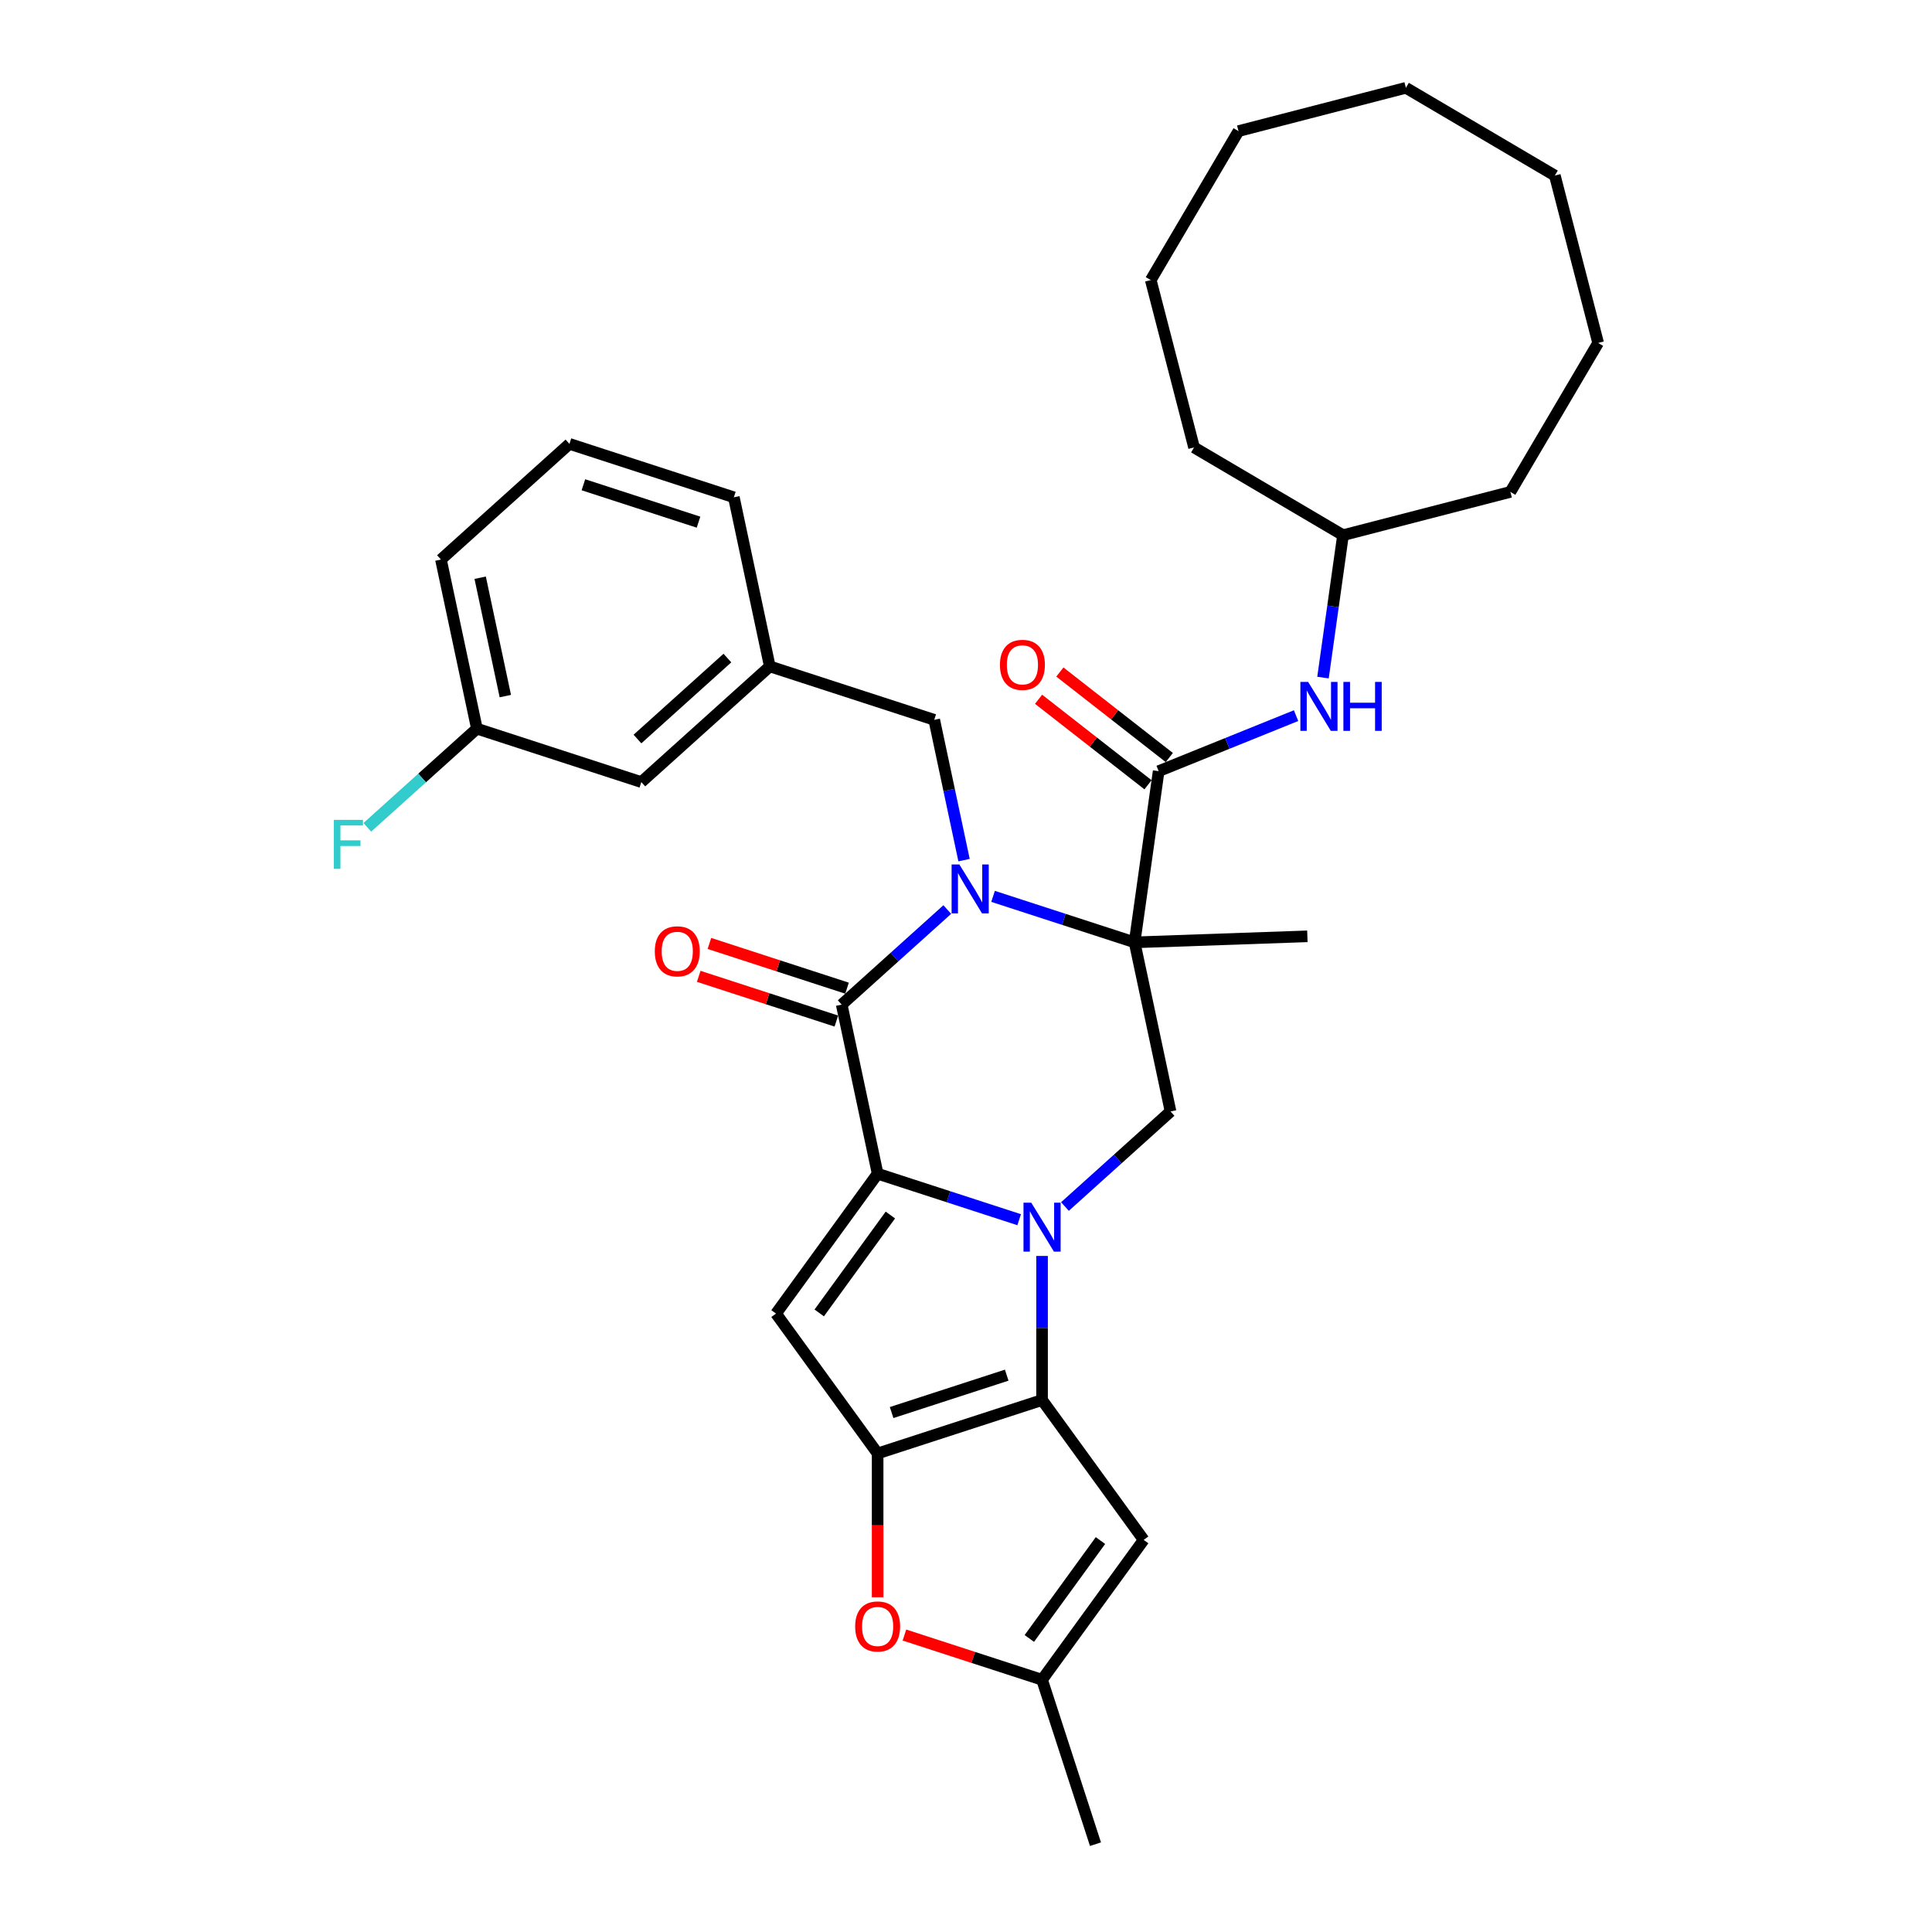 <?xml version='1.0' encoding='iso-8859-1'?>
<svg version='1.1' baseProfile='full'
              xmlns='http://www.w3.org/2000/svg'
                      xmlns:rdkit='http://www.rdkit.org/xml'
                      xmlns:xlink='http://www.w3.org/1999/xlink'
                  xml:space='preserve'
width='1000px' height='1000px' viewBox='0 0 1000 1000'>
<!-- END OF HEADER -->
<rect style='opacity:1.0;fill:#FFFFFF;stroke:none' width='1000' height='1000' x='0' y='0'> </rect>
<path class='bond-0' d='M 527.52,631.318 L 490.892,619.417' style='fill:none;fill-rule:evenodd;stroke:#0000FF;stroke-width:6px;stroke-linecap:butt;stroke-linejoin:miter;stroke-opacity:1' />
<path class='bond-0' d='M 490.892,619.417 L 454.263,607.515' style='fill:none;fill-rule:evenodd;stroke:#000000;stroke-width:6px;stroke-linecap:butt;stroke-linejoin:miter;stroke-opacity:1' />
<path class='bond-3' d='M 539.368,650.075 L 539.368,687.364' style='fill:none;fill-rule:evenodd;stroke:#0000FF;stroke-width:6px;stroke-linecap:butt;stroke-linejoin:miter;stroke-opacity:1' />
<path class='bond-3' d='M 539.368,687.364 L 539.368,724.652' style='fill:none;fill-rule:evenodd;stroke:#000000;stroke-width:6px;stroke-linecap:butt;stroke-linejoin:miter;stroke-opacity:1' />
<path class='bond-8' d='M 551.216,624.5 L 578.542,599.895' style='fill:none;fill-rule:evenodd;stroke:#0000FF;stroke-width:6px;stroke-linecap:butt;stroke-linejoin:miter;stroke-opacity:1' />
<path class='bond-8' d='M 578.542,599.895 L 605.868,575.291' style='fill:none;fill-rule:evenodd;stroke:#000000;stroke-width:6px;stroke-linecap:butt;stroke-linejoin:miter;stroke-opacity:1' />
<path class='bond-4' d='M 454.263,607.515 L 435.659,519.986' style='fill:none;fill-rule:evenodd;stroke:#000000;stroke-width:6px;stroke-linecap:butt;stroke-linejoin:miter;stroke-opacity:1' />
<path class='bond-6' d='M 454.263,607.515 L 401.666,679.91' style='fill:none;fill-rule:evenodd;stroke:#000000;stroke-width:6px;stroke-linecap:butt;stroke-linejoin:miter;stroke-opacity:1' />
<path class='bond-6' d='M 460.853,628.894 L 424.034,679.57' style='fill:none;fill-rule:evenodd;stroke:#000000;stroke-width:6px;stroke-linecap:butt;stroke-linejoin:miter;stroke-opacity:1' />
<path class='bond-1' d='M 514.006,463.959 L 550.635,475.86' style='fill:none;fill-rule:evenodd;stroke:#0000FF;stroke-width:6px;stroke-linecap:butt;stroke-linejoin:miter;stroke-opacity:1' />
<path class='bond-1' d='M 550.635,475.86 L 587.263,487.762' style='fill:none;fill-rule:evenodd;stroke:#000000;stroke-width:6px;stroke-linecap:butt;stroke-linejoin:miter;stroke-opacity:1' />
<path class='bond-13' d='M 498.99,445.201 L 491.272,408.891' style='fill:none;fill-rule:evenodd;stroke:#0000FF;stroke-width:6px;stroke-linecap:butt;stroke-linejoin:miter;stroke-opacity:1' />
<path class='bond-13' d='M 491.272,408.891 L 483.554,372.58' style='fill:none;fill-rule:evenodd;stroke:#000000;stroke-width:6px;stroke-linecap:butt;stroke-linejoin:miter;stroke-opacity:1' />
<path class='bond-34' d='M 490.311,470.777 L 462.985,495.382' style='fill:none;fill-rule:evenodd;stroke:#0000FF;stroke-width:6px;stroke-linecap:butt;stroke-linejoin:miter;stroke-opacity:1' />
<path class='bond-34' d='M 462.985,495.382 L 435.659,519.986' style='fill:none;fill-rule:evenodd;stroke:#000000;stroke-width:6px;stroke-linecap:butt;stroke-linejoin:miter;stroke-opacity:1' />
<path class='bond-2' d='M 587.263,487.762 L 605.868,575.291' style='fill:none;fill-rule:evenodd;stroke:#000000;stroke-width:6px;stroke-linecap:butt;stroke-linejoin:miter;stroke-opacity:1' />
<path class='bond-7' d='M 587.263,487.762 L 599.717,399.148' style='fill:none;fill-rule:evenodd;stroke:#000000;stroke-width:6px;stroke-linecap:butt;stroke-linejoin:miter;stroke-opacity:1' />
<path class='bond-17' d='M 587.263,487.762 L 676.693,484.639' style='fill:none;fill-rule:evenodd;stroke:#000000;stroke-width:6px;stroke-linecap:butt;stroke-linejoin:miter;stroke-opacity:1' />
<path class='bond-5' d='M 539.368,724.652 L 454.263,752.304' style='fill:none;fill-rule:evenodd;stroke:#000000;stroke-width:6px;stroke-linecap:butt;stroke-linejoin:miter;stroke-opacity:1' />
<path class='bond-5' d='M 521.072,711.779 L 461.499,731.135' style='fill:none;fill-rule:evenodd;stroke:#000000;stroke-width:6px;stroke-linecap:butt;stroke-linejoin:miter;stroke-opacity:1' />
<path class='bond-9' d='M 539.368,724.652 L 591.966,797.046' style='fill:none;fill-rule:evenodd;stroke:#000000;stroke-width:6px;stroke-linecap:butt;stroke-linejoin:miter;stroke-opacity:1' />
<path class='bond-14' d='M 438.424,511.476 L 402.806,499.903' style='fill:none;fill-rule:evenodd;stroke:#000000;stroke-width:6px;stroke-linecap:butt;stroke-linejoin:miter;stroke-opacity:1' />
<path class='bond-14' d='M 402.806,499.903 L 367.189,488.33' style='fill:none;fill-rule:evenodd;stroke:#FF0000;stroke-width:6px;stroke-linecap:butt;stroke-linejoin:miter;stroke-opacity:1' />
<path class='bond-14' d='M 432.893,528.497 L 397.276,516.924' style='fill:none;fill-rule:evenodd;stroke:#000000;stroke-width:6px;stroke-linecap:butt;stroke-linejoin:miter;stroke-opacity:1' />
<path class='bond-14' d='M 397.276,516.924 L 361.659,505.351' style='fill:none;fill-rule:evenodd;stroke:#FF0000;stroke-width:6px;stroke-linecap:butt;stroke-linejoin:miter;stroke-opacity:1' />
<path class='bond-10' d='M 454.263,752.304 L 454.263,789.521' style='fill:none;fill-rule:evenodd;stroke:#000000;stroke-width:6px;stroke-linecap:butt;stroke-linejoin:miter;stroke-opacity:1' />
<path class='bond-10' d='M 454.263,789.521 L 454.263,826.737' style='fill:none;fill-rule:evenodd;stroke:#FF0000;stroke-width:6px;stroke-linecap:butt;stroke-linejoin:miter;stroke-opacity:1' />
<path class='bond-33' d='M 454.263,752.304 L 401.666,679.91' style='fill:none;fill-rule:evenodd;stroke:#000000;stroke-width:6px;stroke-linecap:butt;stroke-linejoin:miter;stroke-opacity:1' />
<path class='bond-12' d='M 599.717,399.148 L 635.277,384.781' style='fill:none;fill-rule:evenodd;stroke:#000000;stroke-width:6px;stroke-linecap:butt;stroke-linejoin:miter;stroke-opacity:1' />
<path class='bond-12' d='M 635.277,384.781 L 670.838,370.413' style='fill:none;fill-rule:evenodd;stroke:#0000FF;stroke-width:6px;stroke-linecap:butt;stroke-linejoin:miter;stroke-opacity:1' />
<path class='bond-15' d='M 605.226,392.097 L 576.904,369.969' style='fill:none;fill-rule:evenodd;stroke:#000000;stroke-width:6px;stroke-linecap:butt;stroke-linejoin:miter;stroke-opacity:1' />
<path class='bond-15' d='M 576.904,369.969 L 548.582,347.841' style='fill:none;fill-rule:evenodd;stroke:#FF0000;stroke-width:6px;stroke-linecap:butt;stroke-linejoin:miter;stroke-opacity:1' />
<path class='bond-15' d='M 594.208,406.2 L 565.886,384.072' style='fill:none;fill-rule:evenodd;stroke:#000000;stroke-width:6px;stroke-linecap:butt;stroke-linejoin:miter;stroke-opacity:1' />
<path class='bond-15' d='M 565.886,384.072 L 537.563,361.944' style='fill:none;fill-rule:evenodd;stroke:#FF0000;stroke-width:6px;stroke-linecap:butt;stroke-linejoin:miter;stroke-opacity:1' />
<path class='bond-11' d='M 591.966,797.046 L 539.368,869.441' style='fill:none;fill-rule:evenodd;stroke:#000000;stroke-width:6px;stroke-linecap:butt;stroke-linejoin:miter;stroke-opacity:1' />
<path class='bond-11' d='M 569.597,797.386 L 532.779,848.062' style='fill:none;fill-rule:evenodd;stroke:#000000;stroke-width:6px;stroke-linecap:butt;stroke-linejoin:miter;stroke-opacity:1' />
<path class='bond-35' d='M 468.133,846.295 L 503.751,857.868' style='fill:none;fill-rule:evenodd;stroke:#FF0000;stroke-width:6px;stroke-linecap:butt;stroke-linejoin:miter;stroke-opacity:1' />
<path class='bond-35' d='M 503.751,857.868 L 539.368,869.441' style='fill:none;fill-rule:evenodd;stroke:#000000;stroke-width:6px;stroke-linecap:butt;stroke-linejoin:miter;stroke-opacity:1' />
<path class='bond-22' d='M 539.368,869.441 L 567.02,954.545' style='fill:none;fill-rule:evenodd;stroke:#000000;stroke-width:6px;stroke-linecap:butt;stroke-linejoin:miter;stroke-opacity:1' />
<path class='bond-20' d='M 684.781,350.718 L 689.96,313.866' style='fill:none;fill-rule:evenodd;stroke:#0000FF;stroke-width:6px;stroke-linecap:butt;stroke-linejoin:miter;stroke-opacity:1' />
<path class='bond-20' d='M 689.96,313.866 L 695.139,277.013' style='fill:none;fill-rule:evenodd;stroke:#000000;stroke-width:6px;stroke-linecap:butt;stroke-linejoin:miter;stroke-opacity:1' />
<path class='bond-16' d='M 483.554,372.58 L 398.449,344.928' style='fill:none;fill-rule:evenodd;stroke:#000000;stroke-width:6px;stroke-linecap:butt;stroke-linejoin:miter;stroke-opacity:1' />
<path class='bond-18' d='M 398.449,344.928 L 331.949,404.805' style='fill:none;fill-rule:evenodd;stroke:#000000;stroke-width:6px;stroke-linecap:butt;stroke-linejoin:miter;stroke-opacity:1' />
<path class='bond-18' d='M 376.498,340.61 L 329.949,382.523' style='fill:none;fill-rule:evenodd;stroke:#000000;stroke-width:6px;stroke-linecap:butt;stroke-linejoin:miter;stroke-opacity:1' />
<path class='bond-24' d='M 398.449,344.928 L 379.844,257.399' style='fill:none;fill-rule:evenodd;stroke:#000000;stroke-width:6px;stroke-linecap:butt;stroke-linejoin:miter;stroke-opacity:1' />
<path class='bond-19' d='M 331.949,404.805 L 246.844,377.153' style='fill:none;fill-rule:evenodd;stroke:#000000;stroke-width:6px;stroke-linecap:butt;stroke-linejoin:miter;stroke-opacity:1' />
<path class='bond-21' d='M 246.844,377.153 L 218.48,402.692' style='fill:none;fill-rule:evenodd;stroke:#000000;stroke-width:6px;stroke-linecap:butt;stroke-linejoin:miter;stroke-opacity:1' />
<path class='bond-21' d='M 218.48,402.692 L 190.116,428.231' style='fill:none;fill-rule:evenodd;stroke:#33CCCC;stroke-width:6px;stroke-linecap:butt;stroke-linejoin:miter;stroke-opacity:1' />
<path class='bond-37' d='M 246.844,377.153 L 228.239,289.624' style='fill:none;fill-rule:evenodd;stroke:#000000;stroke-width:6px;stroke-linecap:butt;stroke-linejoin:miter;stroke-opacity:1' />
<path class='bond-37' d='M 261.559,360.302 L 248.536,299.032' style='fill:none;fill-rule:evenodd;stroke:#000000;stroke-width:6px;stroke-linecap:butt;stroke-linejoin:miter;stroke-opacity:1' />
<path class='bond-26' d='M 695.139,277.013 L 781.774,254.608' style='fill:none;fill-rule:evenodd;stroke:#000000;stroke-width:6px;stroke-linecap:butt;stroke-linejoin:miter;stroke-opacity:1' />
<path class='bond-27' d='M 695.139,277.013 L 618.037,231.596' style='fill:none;fill-rule:evenodd;stroke:#000000;stroke-width:6px;stroke-linecap:butt;stroke-linejoin:miter;stroke-opacity:1' />
<path class='bond-23' d='M 294.739,229.747 L 379.844,257.399' style='fill:none;fill-rule:evenodd;stroke:#000000;stroke-width:6px;stroke-linecap:butt;stroke-linejoin:miter;stroke-opacity:1' />
<path class='bond-23' d='M 301.974,250.916 L 361.548,270.272' style='fill:none;fill-rule:evenodd;stroke:#000000;stroke-width:6px;stroke-linecap:butt;stroke-linejoin:miter;stroke-opacity:1' />
<path class='bond-25' d='M 294.739,229.747 L 228.239,289.624' style='fill:none;fill-rule:evenodd;stroke:#000000;stroke-width:6px;stroke-linecap:butt;stroke-linejoin:miter;stroke-opacity:1' />
<path class='bond-29' d='M 781.774,254.608 L 827.19,177.505' style='fill:none;fill-rule:evenodd;stroke:#000000;stroke-width:6px;stroke-linecap:butt;stroke-linejoin:miter;stroke-opacity:1' />
<path class='bond-28' d='M 618.037,231.596 L 595.632,144.962' style='fill:none;fill-rule:evenodd;stroke:#000000;stroke-width:6px;stroke-linecap:butt;stroke-linejoin:miter;stroke-opacity:1' />
<path class='bond-30' d='M 595.632,144.962 L 641.049,67.86' style='fill:none;fill-rule:evenodd;stroke:#000000;stroke-width:6px;stroke-linecap:butt;stroke-linejoin:miter;stroke-opacity:1' />
<path class='bond-32' d='M 827.19,177.505 L 804.785,90.871' style='fill:none;fill-rule:evenodd;stroke:#000000;stroke-width:6px;stroke-linecap:butt;stroke-linejoin:miter;stroke-opacity:1' />
<path class='bond-31' d='M 641.049,67.86 L 727.683,45.455' style='fill:none;fill-rule:evenodd;stroke:#000000;stroke-width:6px;stroke-linecap:butt;stroke-linejoin:miter;stroke-opacity:1' />
<path class='bond-36' d='M 727.683,45.455 L 804.785,90.871' style='fill:none;fill-rule:evenodd;stroke:#000000;stroke-width:6px;stroke-linecap:butt;stroke-linejoin:miter;stroke-opacity:1' />
<path  class='atom-0' d='M 533.766 622.496
L 542.071 635.919
Q 542.894 637.243, 544.218 639.642
Q 545.543 642.04, 545.614 642.183
L 545.614 622.496
L 548.979 622.496
L 548.979 647.838
L 545.507 647.838
L 536.594 633.163
Q 535.556 631.445, 534.447 629.476
Q 533.373 627.508, 533.051 626.899
L 533.051 647.838
L 529.758 647.838
L 529.758 622.496
L 533.766 622.496
' fill='#0000FF'/>
<path  class='atom-2' d='M 496.557 447.438
L 504.861 460.861
Q 505.684 462.185, 507.009 464.584
Q 508.333 466.982, 508.404 467.125
L 508.404 447.438
L 511.769 447.438
L 511.769 472.78
L 508.297 472.78
L 499.384 458.105
Q 498.346 456.387, 497.237 454.418
Q 496.163 452.45, 495.841 451.841
L 495.841 472.78
L 492.548 472.78
L 492.548 447.438
L 496.557 447.438
' fill='#0000FF'/>
<path  class='atom-11' d='M 442.63 841.86
Q 442.63 835.775, 445.637 832.375
Q 448.644 828.974, 454.263 828.974
Q 459.883 828.974, 462.89 832.375
Q 465.896 835.775, 465.896 841.86
Q 465.896 848.017, 462.854 851.524
Q 459.811 854.996, 454.263 854.996
Q 448.68 854.996, 445.637 851.524
Q 442.63 848.052, 442.63 841.86
M 454.263 852.133
Q 458.129 852.133, 460.205 849.556
Q 462.317 846.943, 462.317 841.86
Q 462.317 836.885, 460.205 834.379
Q 458.129 831.838, 454.263 831.838
Q 450.398 831.838, 448.286 834.343
Q 446.21 836.849, 446.21 841.86
Q 446.21 846.979, 448.286 849.556
Q 450.398 852.133, 454.263 852.133
' fill='#FF0000'/>
<path  class='atom-13' d='M 677.084 352.956
L 685.388 366.378
Q 686.211 367.703, 687.536 370.101
Q 688.86 372.499, 688.932 372.642
L 688.932 352.956
L 692.296 352.956
L 692.296 378.298
L 688.824 378.298
L 679.912 363.622
Q 678.874 361.904, 677.764 359.935
Q 676.69 357.967, 676.368 357.358
L 676.368 378.298
L 673.075 378.298
L 673.075 352.956
L 677.084 352.956
' fill='#0000FF'/>
<path  class='atom-13' d='M 695.339 352.956
L 698.775 352.956
L 698.775 363.73
L 711.732 363.73
L 711.732 352.956
L 715.168 352.956
L 715.168 378.298
L 711.732 378.298
L 711.732 366.593
L 698.775 366.593
L 698.775 378.298
L 695.339 378.298
L 695.339 352.956
' fill='#0000FF'/>
<path  class='atom-15' d='M 338.921 492.406
Q 338.921 486.321, 341.927 482.92
Q 344.934 479.52, 350.554 479.52
Q 356.173 479.52, 359.18 482.92
Q 362.187 486.321, 362.187 492.406
Q 362.187 498.562, 359.144 502.07
Q 356.102 505.542, 350.554 505.542
Q 344.97 505.542, 341.927 502.07
Q 338.921 498.598, 338.921 492.406
M 350.554 502.678
Q 354.42 502.678, 356.496 500.101
Q 358.607 497.488, 358.607 492.406
Q 358.607 487.43, 356.496 484.925
Q 354.42 482.383, 350.554 482.383
Q 346.688 482.383, 344.576 484.889
Q 342.5 487.394, 342.5 492.406
Q 342.5 497.524, 344.576 500.101
Q 346.688 502.678, 350.554 502.678
' fill='#FF0000'/>
<path  class='atom-16' d='M 517.569 344.128
Q 517.569 338.043, 520.576 334.642
Q 523.583 331.242, 529.202 331.242
Q 534.822 331.242, 537.829 334.642
Q 540.835 338.043, 540.835 344.128
Q 540.835 350.284, 537.793 353.792
Q 534.75 357.264, 529.202 357.264
Q 523.619 357.264, 520.576 353.792
Q 517.569 350.32, 517.569 344.128
M 529.202 354.4
Q 533.068 354.4, 535.144 351.823
Q 537.256 349.21, 537.256 344.128
Q 537.256 339.152, 535.144 336.647
Q 533.068 334.105, 529.202 334.105
Q 525.337 334.105, 523.225 336.611
Q 521.149 339.116, 521.149 344.128
Q 521.149 349.246, 523.225 351.823
Q 525.337 354.4, 529.202 354.4
' fill='#FF0000'/>
<path  class='atom-22' d='M 172.81 424.359
L 187.879 424.359
L 187.879 427.258
L 176.21 427.258
L 176.21 434.954
L 186.59 434.954
L 186.59 437.889
L 176.21 437.889
L 176.21 449.701
L 172.81 449.701
L 172.81 424.359
' fill='#33CCCC'/>
</svg>
